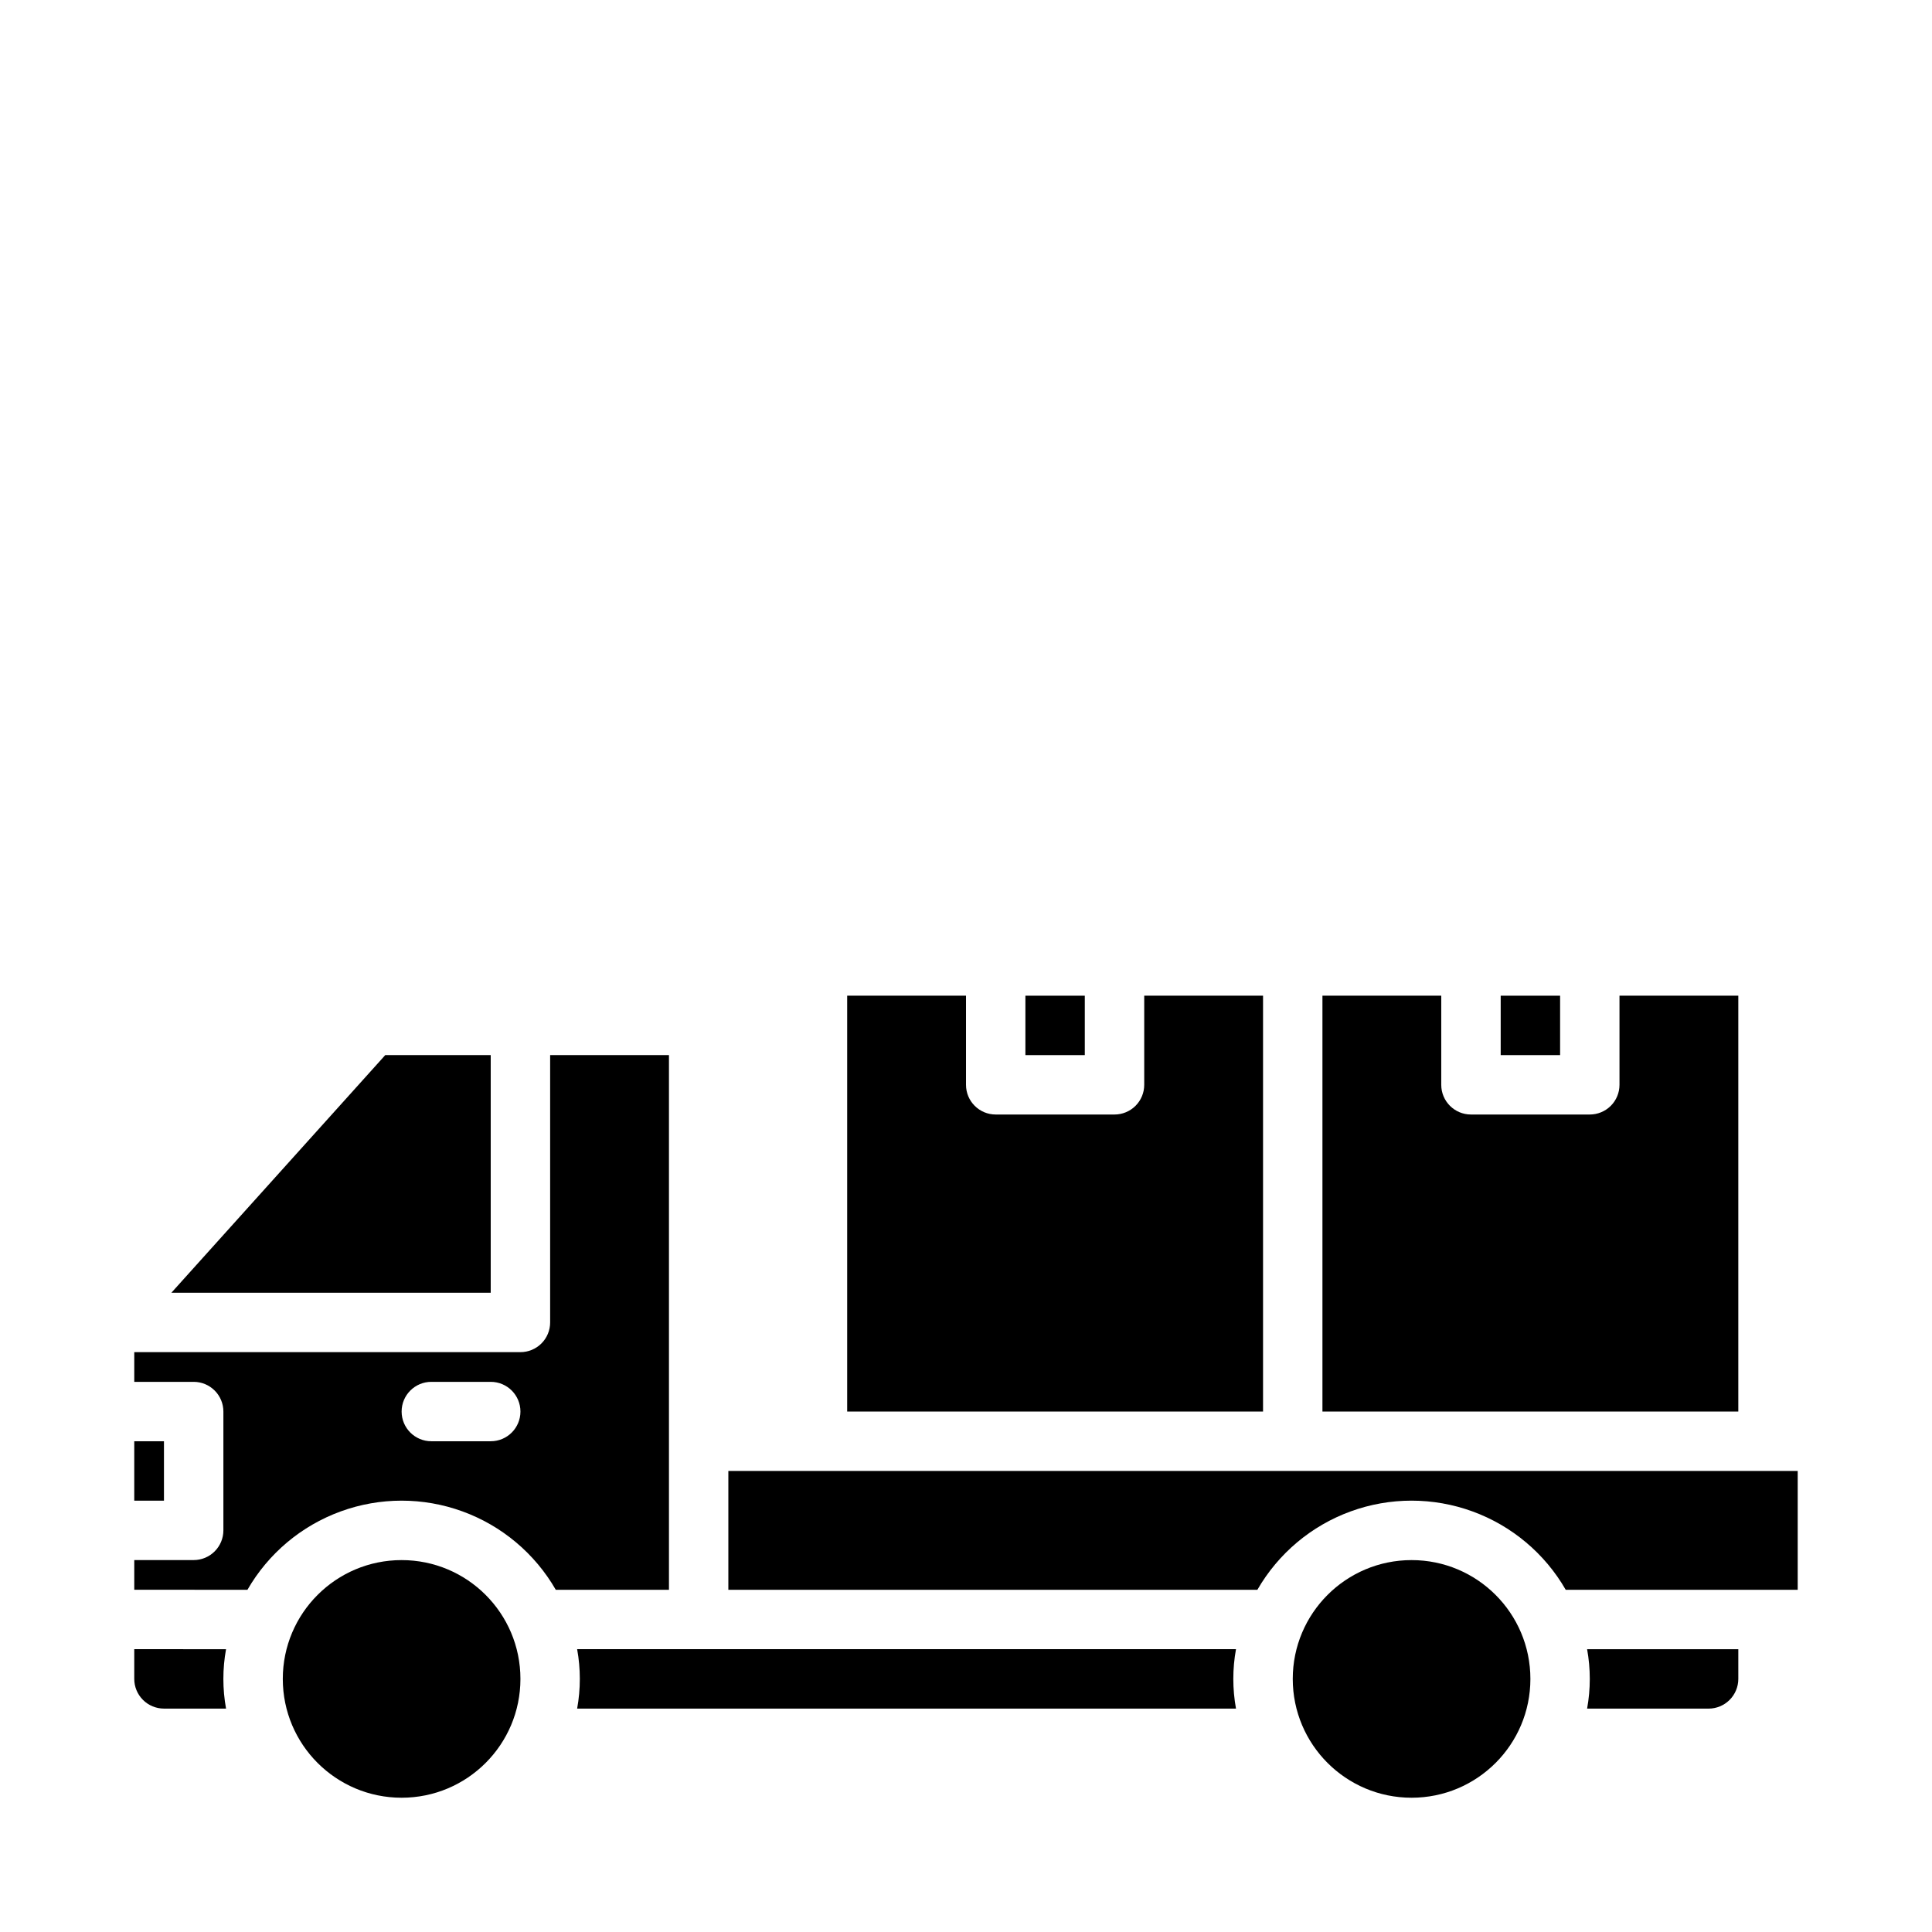 <?xml version="1.0" encoding="UTF-8"?>
<!-- Uploaded to: ICON Repo, www.svgrepo.com, Generator: ICON Repo Mixer Tools -->
<svg fill="#000000" width="800px" height="800px" version="1.1" viewBox="144 144 512 512" xmlns="http://www.w3.org/2000/svg">
 <g>
  <path d="m296.95 581.05c0.945 5.207 0.945 10.539 0 15.746h174.6c-0.945-5.207-0.945-10.539 0-15.746z"/>
  <path d="m281.92 588.93c0 17.391-14.098 31.488-31.488 31.488-17.391 0-31.488-14.098-31.488-31.488s14.098-31.488 31.488-31.488c17.391 0 31.488 14.098 31.488 31.488"/>
  <path d="m291.29 565.31h29.992v-141.7h-31.488v70.848c0 2.09-0.828 4.094-2.305 5.566-1.477 1.477-3.477 2.309-5.566 2.309h-102.34v7.871h15.742c2.09 0 4.09 0.828 5.566 2.305 1.477 1.477 2.309 3.481 2.309 5.566v31.488c0 2.09-0.832 4.09-2.309 5.566-1.477 1.477-3.477 2.305-5.566 2.305h-15.742v7.871l29.992 0.004c5.539-9.617 14.289-16.973 24.715-20.77 10.426-3.801 21.855-3.801 32.281 0 10.426 3.797 19.18 11.152 24.715 20.77zm-17.238-39.363h-15.746c-4.348 0-7.871-3.523-7.871-7.871s3.523-7.871 7.871-7.871h15.746c4.348 0 7.871 3.523 7.871 7.871s-3.523 7.871-7.871 7.871z"/>
  <path d="m620.41 533.82h-283.39v31.488h140.2c5.539-9.617 14.289-16.973 24.715-20.77 10.426-3.801 21.855-3.801 32.281 0 10.426 3.797 19.18 11.152 24.715 20.77h61.48z"/>
  <path d="m596.8 596.8c2.086 0 4.09-0.832 5.566-2.309 1.473-1.477 2.305-3.477 2.305-5.566v-7.871h-40.07c0.945 5.207 0.945 10.539 0 15.746z"/>
  <path d="m549.57 588.93c0 17.391-14.098 31.488-31.488 31.488s-31.488-14.098-31.488-31.488 14.098-31.488 31.488-31.488 31.488 14.098 31.488 31.488"/>
  <path d="m368.51 407.87v110.21h110.21v-110.21h-31.488v23.617c0 2.086-0.828 4.09-2.305 5.566-1.477 1.473-3.481 2.305-5.566 2.305h-31.488c-4.348 0-7.871-3.523-7.871-7.871v-23.617z"/>
  <path d="m494.46 407.87v110.21h110.21v-110.21h-31.488v23.617c0 2.086-0.828 4.09-2.305 5.566-1.477 1.473-3.481 2.305-5.566 2.305h-31.488c-4.348 0-7.875-3.523-7.875-7.871v-23.617z"/>
  <path d="m541.7 407.87h15.742v15.742h-15.742z"/>
  <path d="m179.58 581.05v7.871c0 2.09 0.828 4.09 2.305 5.566 1.477 1.477 3.481 2.309 5.566 2.309h16.453c-0.945-5.207-0.945-10.539 0-15.746z"/>
  <path d="m415.74 407.87h15.742v15.742h-15.742z"/>
  <path d="m246.1 423.61-56.68 62.977h84.625v-62.977z"/>
  <path d="m179.58 525.95h7.871v15.742h-7.871z"/>
 </g>
</svg>